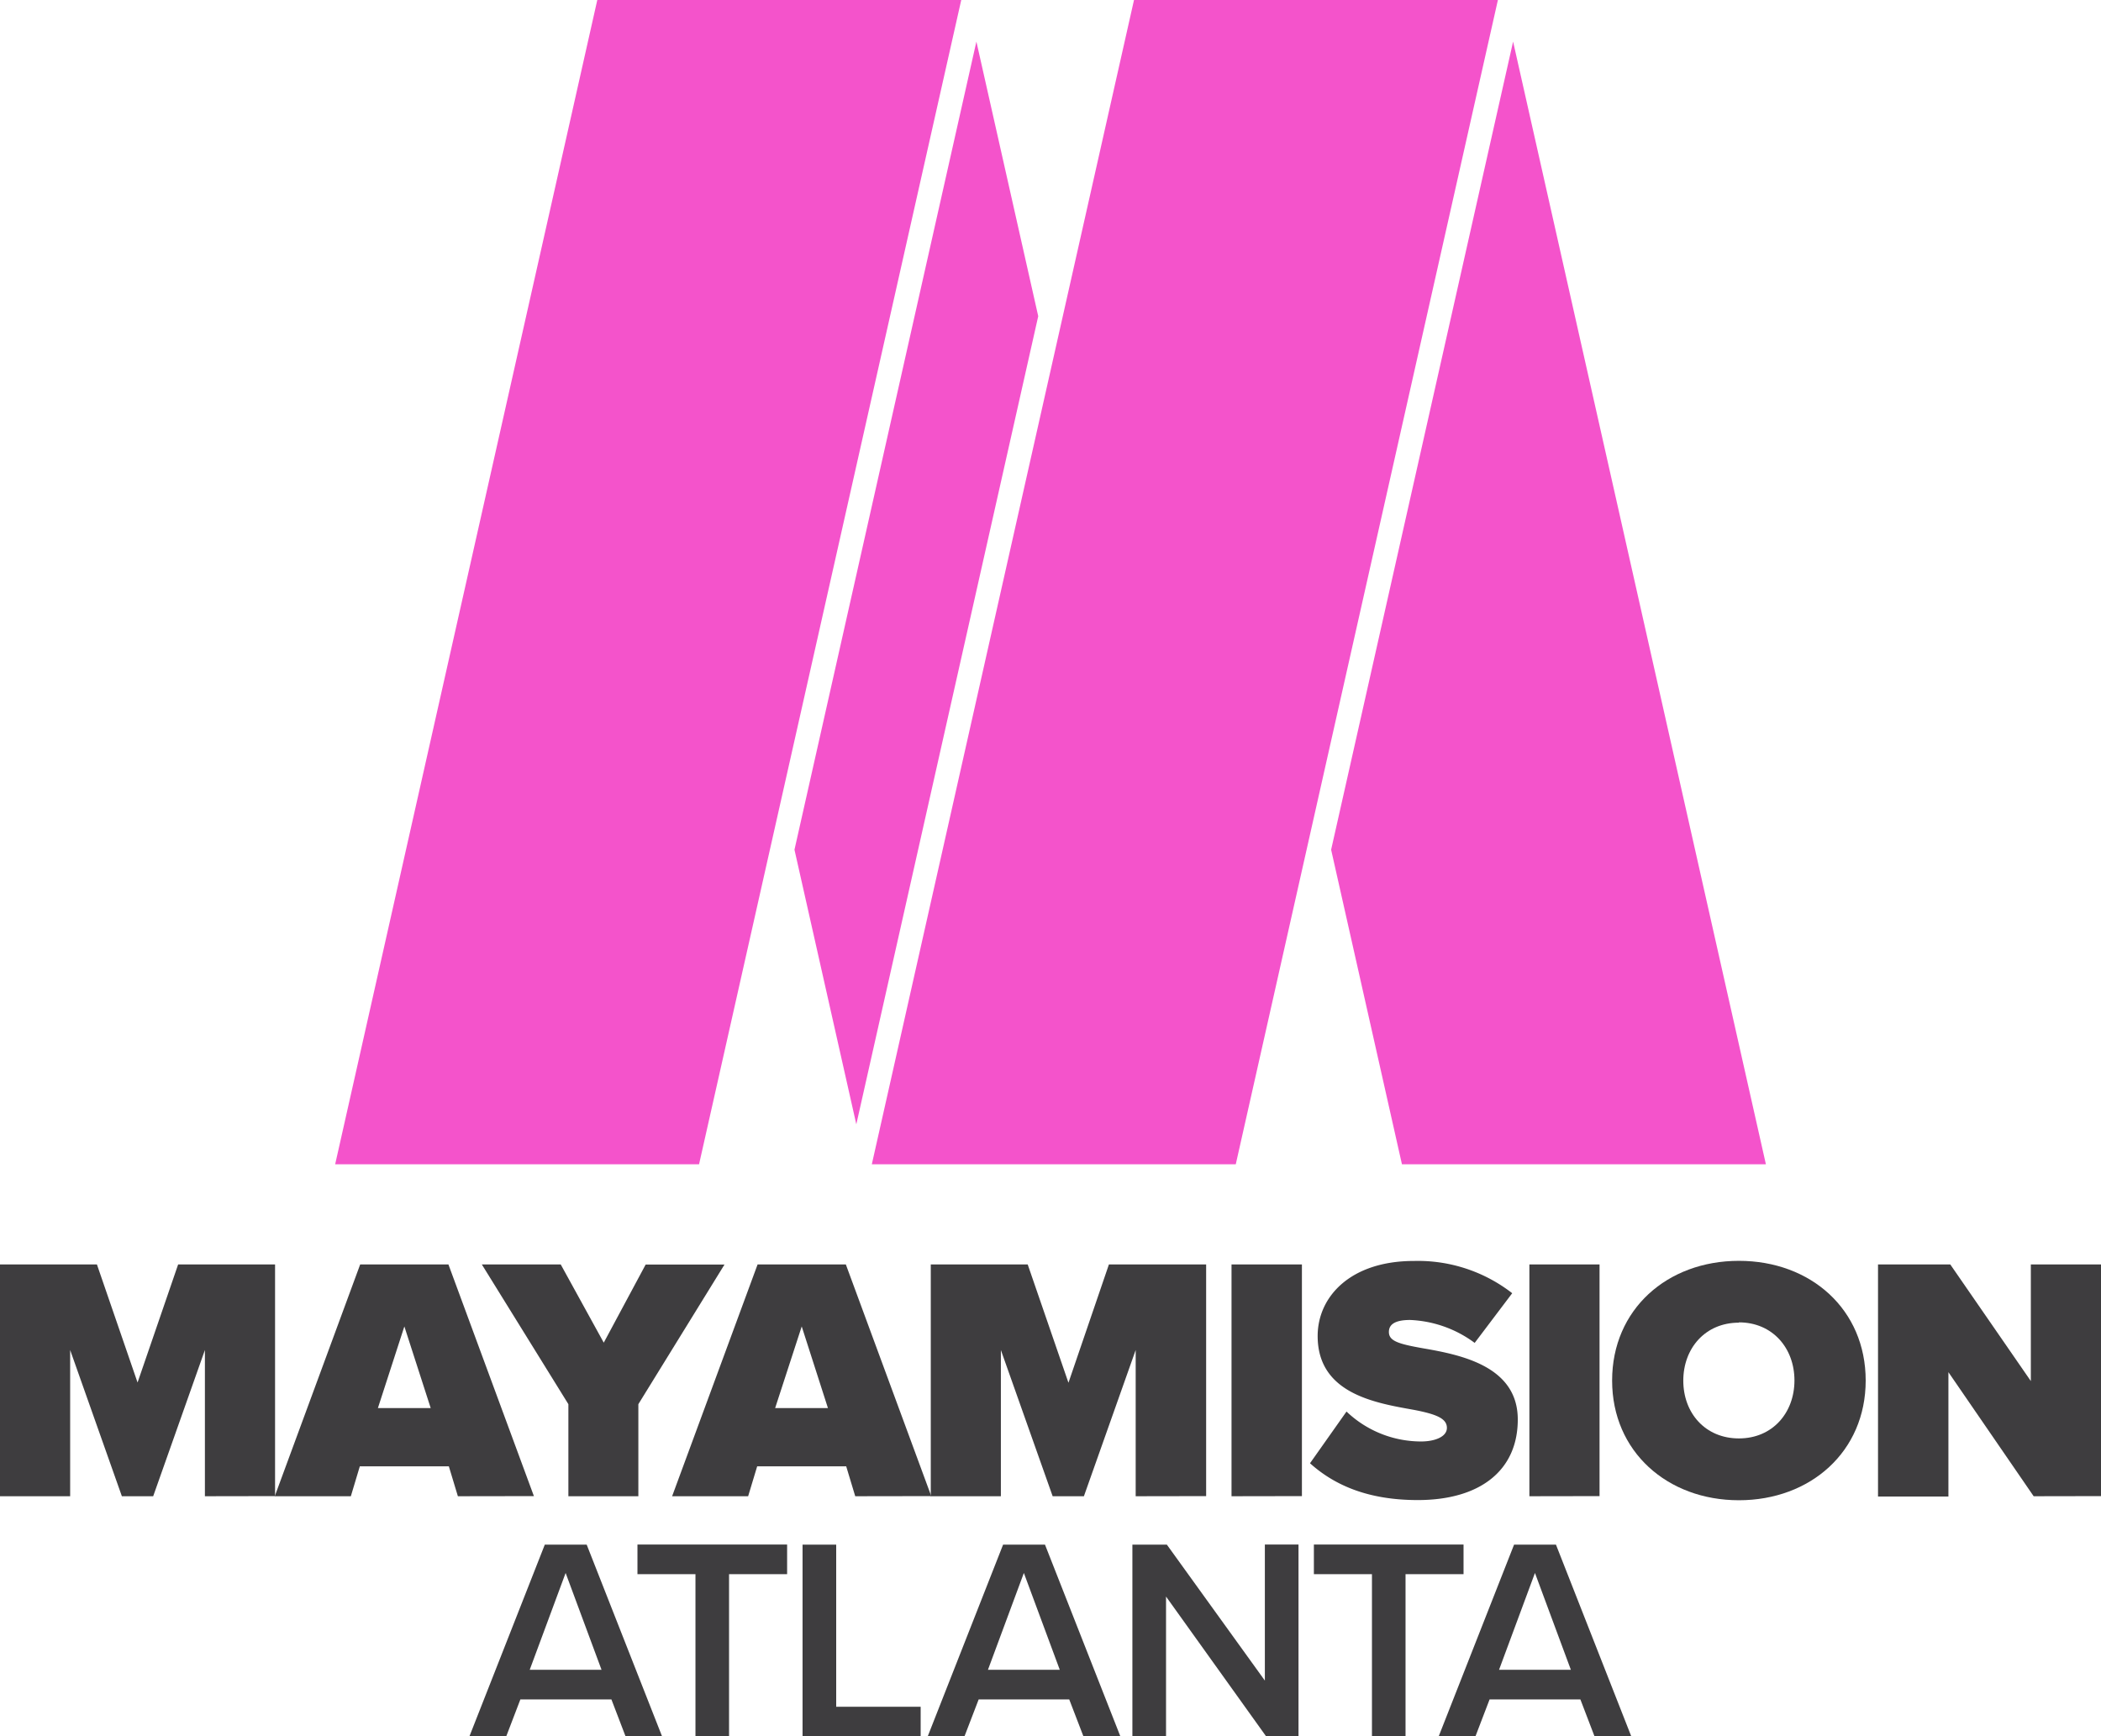 <svg xmlns="http://www.w3.org/2000/svg" viewBox="0 0 350.98 290.08"><path d="M358.74,624.66V600.23l-8.64,24.43h-5.23l-8.64-24.43v24.43H324.51V585.93H340.7l6.79,19.73,6.78-19.73h16.19v38.71Z" transform="translate(-324.51 -374.67)" fill="#3e3d3f"/><path d="M401,624.66l-1.51-5H384.62l-1.5,5H370.41l14.27-38.73h14.74l14.28,38.71Zm-8.94-28.37-4.42,13.64h8.82Z" transform="translate(-324.51 -374.67)" fill="#3e3d3f"/><path d="M419.46,624.66V609.28L405,585.93h13.18L425.37,599l7-13.05h13.17l-14.39,23.33v15.38Z" transform="translate(-324.51 -374.67)" fill="#3e3d3f"/><path d="M467.38,624.66l-1.51-5H451l-1.51,5h-12.7l14.28-38.73h14.74l14.27,38.71Zm-8.94-28.37L454,609.93h8.82Z" transform="translate(-324.51 -374.67)" fill="#3e3d3f"/><path d="M514.23,624.66V600.23l-8.65,24.43h-5.22l-8.65-24.43v24.43H480V585.93h16.19L503,605.7l6.76-19.77H526v38.71Z" transform="translate(-324.51 -374.67)" fill="#3e3d3f"/><path d="M530.24,624.66V585.93H542v38.71Z" transform="translate(-324.51 -374.67)" fill="#3e3d3f"/><path d="M549.45,610.51a18.06,18.06,0,0,0,12.48,5c2.2,0,4.29-.75,4.29-2.27s-1.62-2.26-5.45-3c-6.39-1.15-16.14-2.66-16.14-12.35,0-6.56,5.46-12.54,16.08-12.54a25.64,25.64,0,0,1,16.42,5.39l-6.27,8.3a19.41,19.41,0,0,0-10.79-3.83c-2.9,0-3.54,1-3.54,2,0,1.51,1.57,2,5.69,2.73,6.38,1.1,15.84,3,15.84,11.9,0,8.54-6.33,13.46-16.71,13.46-8.24,0-13.87-2.44-18-6.15Z" transform="translate(-324.51 -374.67)" fill="#3e3d3f"/><path d="M580,624.66V585.93h11.72v38.71Z" transform="translate(-324.51 -374.67)" fill="#3e3d3f"/><path d="M615,585.33c12,0,21.18,8.12,21.18,20s-9.23,20-21.18,20-21.18-8.13-21.18-20S603,585.33,615,585.33Zm0,10.33c-5.63,0-9.29,4.29-9.29,9.69S609.37,615,615,615s9.28-4.29,9.28-9.69-3.66-9.7-9.28-9.7Z" transform="translate(-324.51 -374.67)" fill="#3e3d3f"/><path d="M664.24,624.66,650,603.93v20.78H638.24V585.93h12.07l13.46,19.49V585.93h11.72v38.71Z" transform="translate(-324.51 -374.67)" fill="#3e3d3f"/><polygon points="252.77 6.95 222.37 141.97 234.2 194.53 295 194.53 252.77 6.95" fill="#f453cb"/><polygon points="173.44 52.83 163.11 6.95 132.72 141.97 143.05 187.85 173.44 52.83" fill="#f453cb"/><polygon points="189.44 0 145.64 194.53 206.44 194.53 250.23 0 189.44 0" fill="#f453cb"/><polygon points="99.78 0 92.36 32.99 55.99 194.53 116.78 194.53 160.58 0 99.78 0" fill="#f453cb"/><path d="M429,664.75l-2.35-6.14H411.44l-2.35,6.14h-6.15l12.58-32h7l12.58,32ZM419,637.48l-6,16.18h12Z" transform="translate(-324.51 -374.67)" fill="#3e3d3f"/><path d="M440.69,664.75V637.68H431v-4.95h25v4.95h-9.7v27.07Z" transform="translate(-324.51 -374.67)" fill="#3e3d3f"/><path d="M458.58,664.75v-32h5.62v27.08h14.11v4.94Z" transform="translate(-324.51 -374.67)" fill="#3e3d3f"/><path d="M505.49,664.75l-2.36-6.14H488l-2.36,6.14h-6.14l12.58-32h7l12.58,32Zm-9.94-27.27-6,16.18h12Z" transform="translate(-324.51 -374.67)" fill="#3e3d3f"/><path d="M536,664.75l-16.7-23.33v23.33h-5.62v-32h5.76l16.37,22.71V632.73h5.62v32Z" transform="translate(-324.51 -374.67)" fill="#3e3d3f"/><path d="M553.7,664.75V637.68H544v-4.95h25v4.95h-9.69v27.07Z" transform="translate(-324.51 -374.67)" fill="#3e3d3f"/><path d="M590.87,664.75l-2.35-6.14H573.35L571,664.75h-6.14l12.58-32h7l12.57,32Zm-9.94-27.27-6,16.18h12Z" transform="translate(-324.51 -374.67)" fill="#3e3d3f"/></svg>